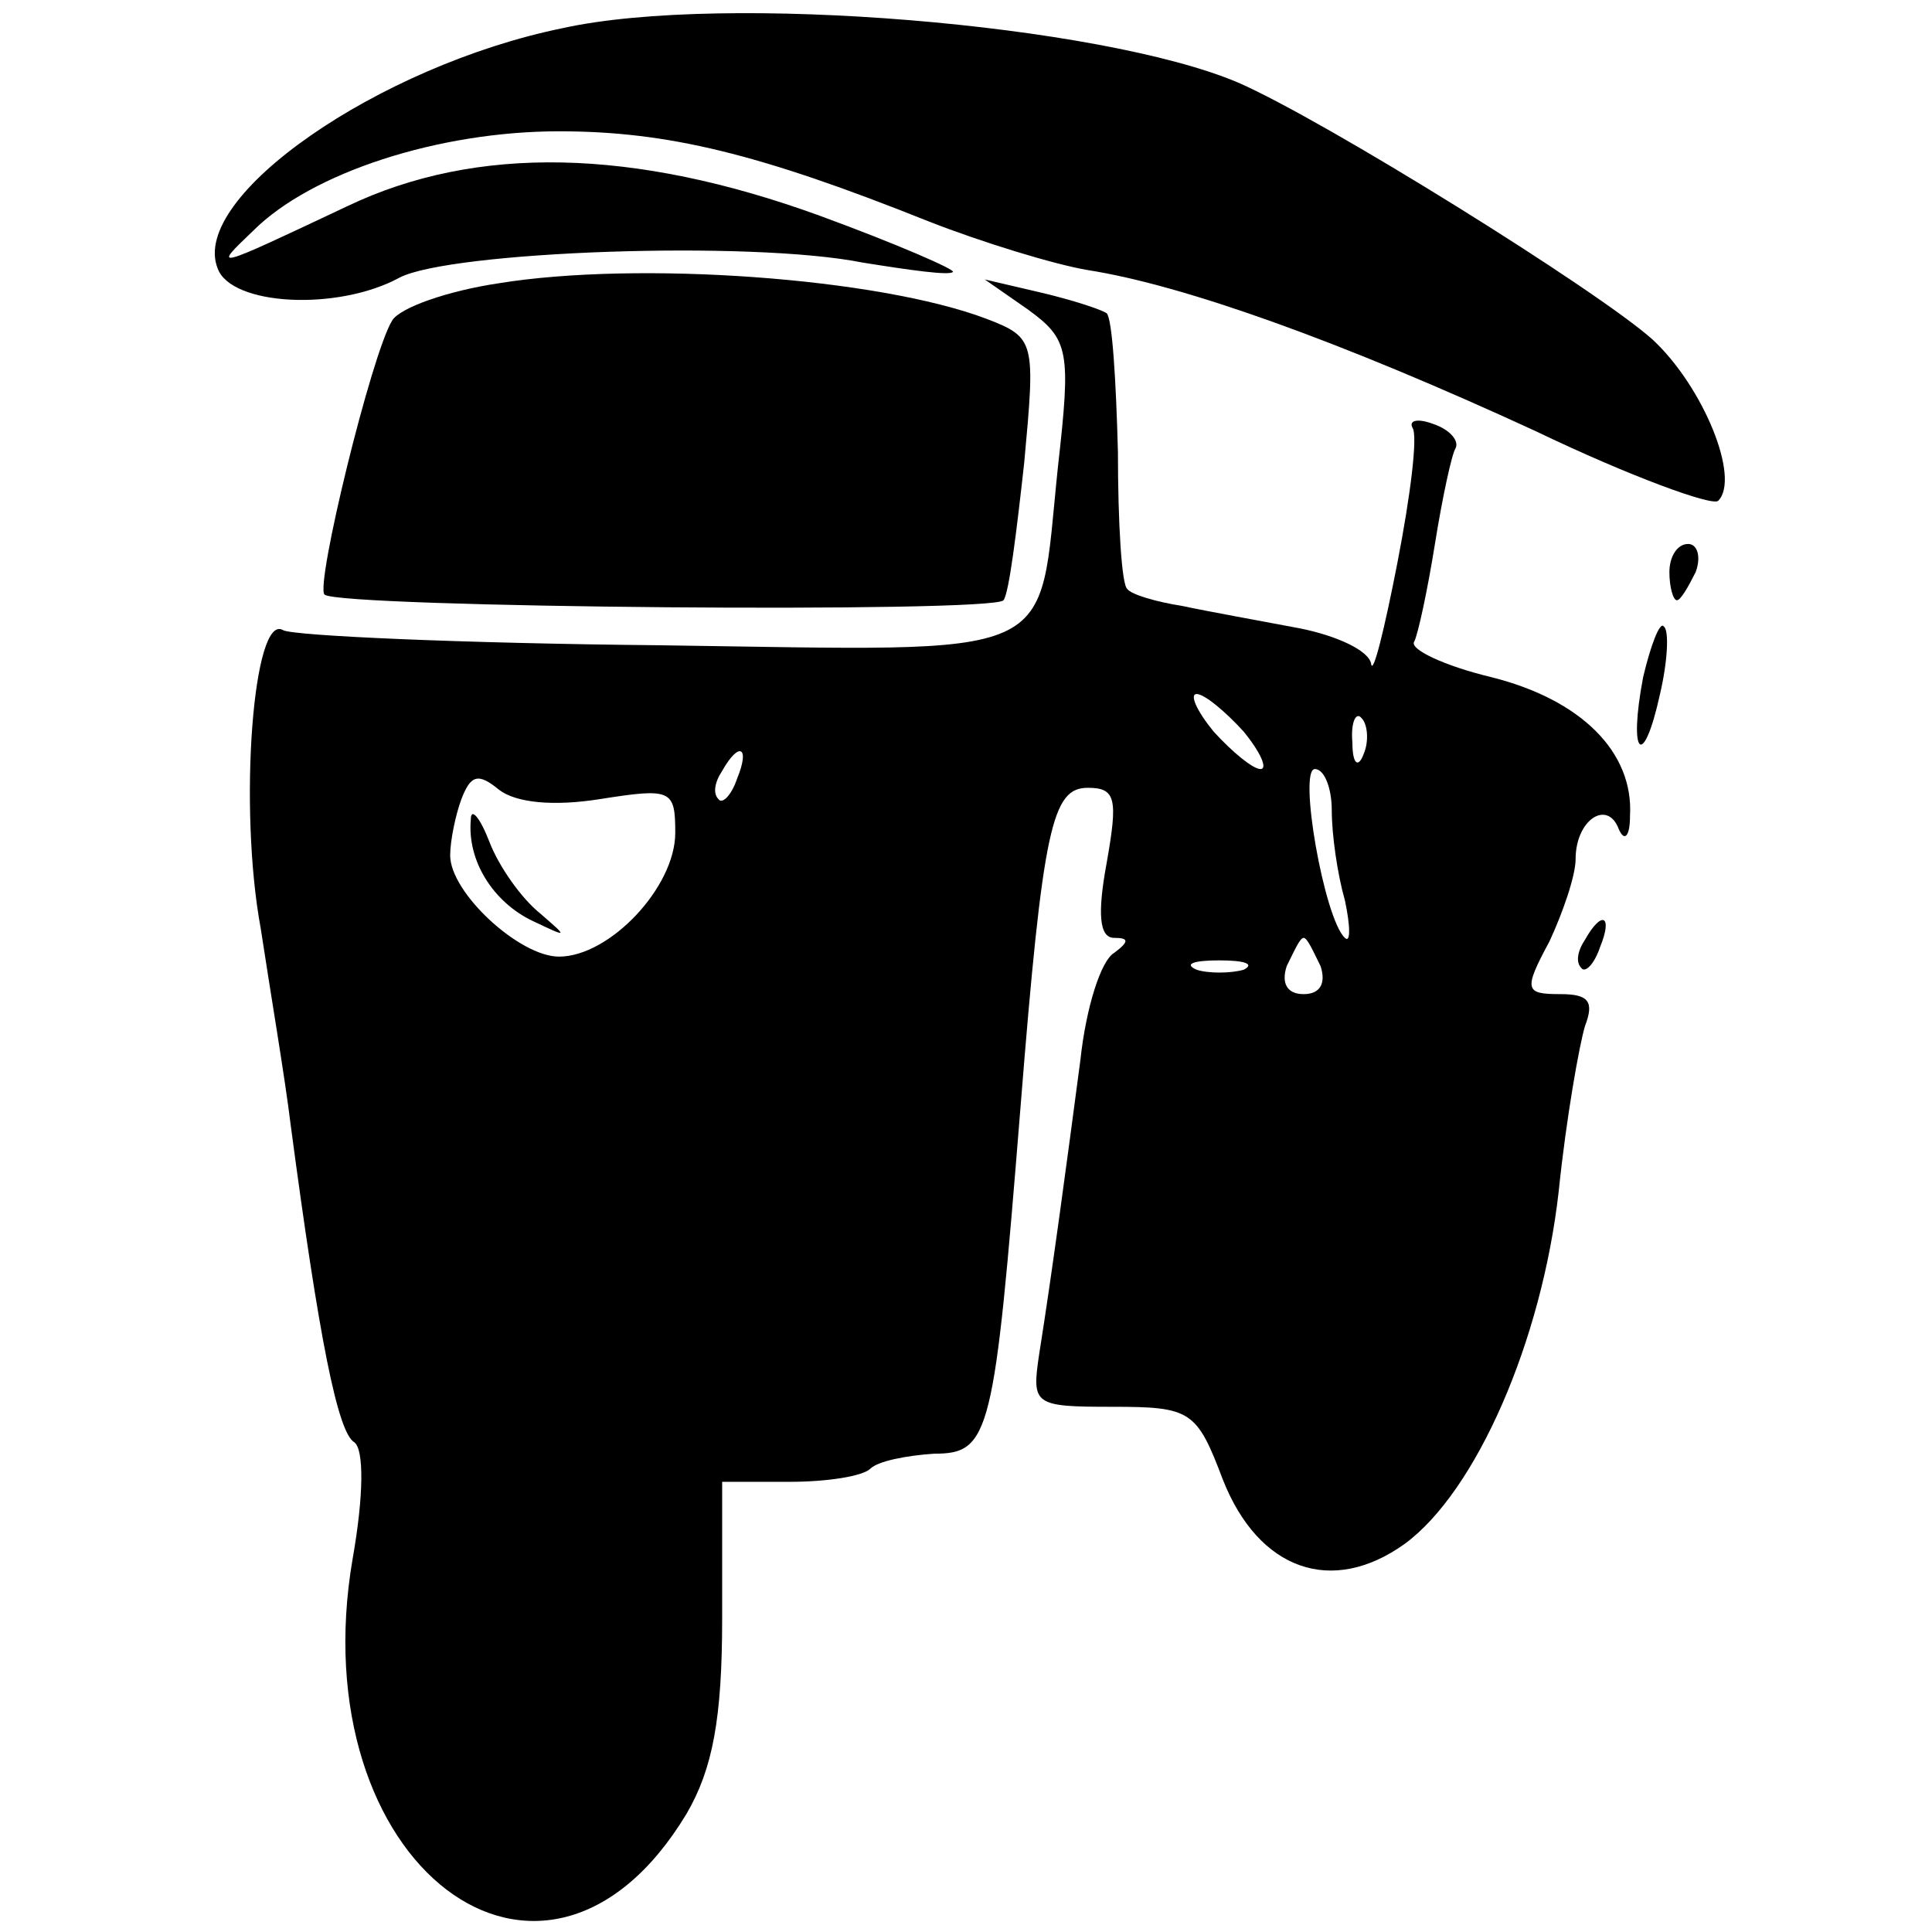 <?xml version="1.0" standalone="no"?>
<!DOCTYPE svg PUBLIC "-//W3C//DTD SVG 20010904//EN"
 "http://www.w3.org/TR/2001/REC-SVG-20010904/DTD/svg10.dtd">
<svg version="1.0" xmlns="http://www.w3.org/2000/svg"
 width="103pt" height="103pt" viewBox="0 0 103 103"
 preserveAspectRatio="xMidYMid meet">
<g transform="translate(0,103) scale(0.1,-0.1)"
fill="#000000" stroke="none">
<path d="M300 1015 c-98 -20 -199 -90 -184 -128 7 -20 64 -23 97 -5 27 14 187
20 247 8 25 -4 46 -7 48 -5 2 1 -30 15 -71 30 -99 36 -183 38 -252 5 -72 -34
-72 -34 -50 -13 31 31 99 53 163 53 58 0 107 -12 197 -48 28 -11 67 -23 85
-26 51 -8 135 -38 239 -86 50 -24 94 -40 97 -37 12 12 -8 61 -35 86 -29 26
-175 117 -221 137 -73 31 -274 48 -360 29z"/>
<path d="M266 879 c-27 -4 -53 -13 -57 -20 -11 -18 -41 -141 -36 -146 8 -7
357 -10 362 -3 3 4 7 37 11 73 6 65 6 67 -20 77 -58 22 -186 31 -260 19z"/>
<path d="M548 865 c22 -16 23 -22 16 -84 -11 -105 5 -98 -213 -95 -104 1 -194
5 -200 8 -16 10 -24 -94 -12 -159 5 -33 13 -80 16 -105 15 -113 25 -164 34
-169 5 -4 5 -28 -1 -62 -28 -163 102 -262 178 -136 14 24 19 51 19 104 l0 73
36 0 c20 0 39 3 43 7 4 4 19 7 34 8 30 0 32 10 46 184 12 151 17 171 36 171
15 0 16 -6 10 -40 -5 -27 -4 -40 4 -40 8 0 8 -2 0 -8 -7 -4 -15 -29 -18 -57
-7 -53 -15 -113 -22 -157 -4 -27 -3 -28 39 -28 42 0 45 -2 59 -39 19 -48 58
-62 97 -34 38 28 73 108 82 188 4 39 11 78 14 88 5 13 2 17 -13 17 -19 0 -20
2 -6 28 7 15 14 35 14 44 0 21 17 32 23 16 3 -7 6 -4 6 7 2 34 -26 62 -74 74
-25 6 -44 15 -41 19 2 4 7 27 11 52 4 25 9 48 11 51 2 4 -3 10 -12 13 -8 3
-13 2 -11 -2 3 -4 -1 -36 -8 -72 -7 -36 -13 -60 -14 -54 -1 7 -18 15 -38 19
-21 4 -49 9 -63 12 -13 2 -27 6 -29 9 -3 2 -5 35 -5 73 -1 38 -3 71 -6 74 -3
2 -18 7 -35 11 l-30 7 23 -16z m115 -225 c9 -11 13 -20 9 -20 -4 0 -15 9 -25
20 -9 11 -13 20 -9 20 4 0 15 -9 25 -20z m64 -12 c-3 -8 -6 -5 -6 6 -1 11 2
17 5 13 3 -3 4 -12 1 -19z m-334 -13 c-3 -9 -8 -14 -10 -11 -3 3 -2 9 2 15 9
16 15 13 8 -4z m-73 -11 c38 6 40 5 40 -18 0 -29 -35 -66 -62 -66 -21 0 -58
34 -58 54 0 8 3 22 6 30 5 13 9 14 20 5 9 -7 29 -9 54 -5z m390 -6 c0 -13 3
-34 7 -48 3 -14 3 -23 0 -20 -11 10 -25 90 -16 90 5 0 9 -10 9 -22z m-6 -83
c3 -9 0 -15 -9 -15 -9 0 -12 6 -9 15 4 8 7 15 9 15 2 0 5 -7 9 -15z m-41 -2
c-7 -2 -19 -2 -25 0 -7 3 -2 5 12 5 14 0 19 -2 13 -5z"/>
<path d="M251 593 c-2 -22 12 -44 33 -54 19 -9 19 -9 4 4 -10 8 -22 25 -27 38
-5 13 -10 19 -10 12z"/>
<path d="M890 725 c0 -8 2 -15 4 -15 2 0 6 7 10 15 3 8 1 15 -4 15 -6 0 -10
-7 -10 -15z"/>
<path d="M876 669 c-8 -42 0 -50 9 -9 4 17 5 34 2 36 -2 3 -7 -10 -11 -27z"/>
<path d="M845 529 c-4 -6 -5 -12 -2 -15 2 -3 7 2 10 11 7 17 1 20 -8 4z"/>
</g>
</svg>

